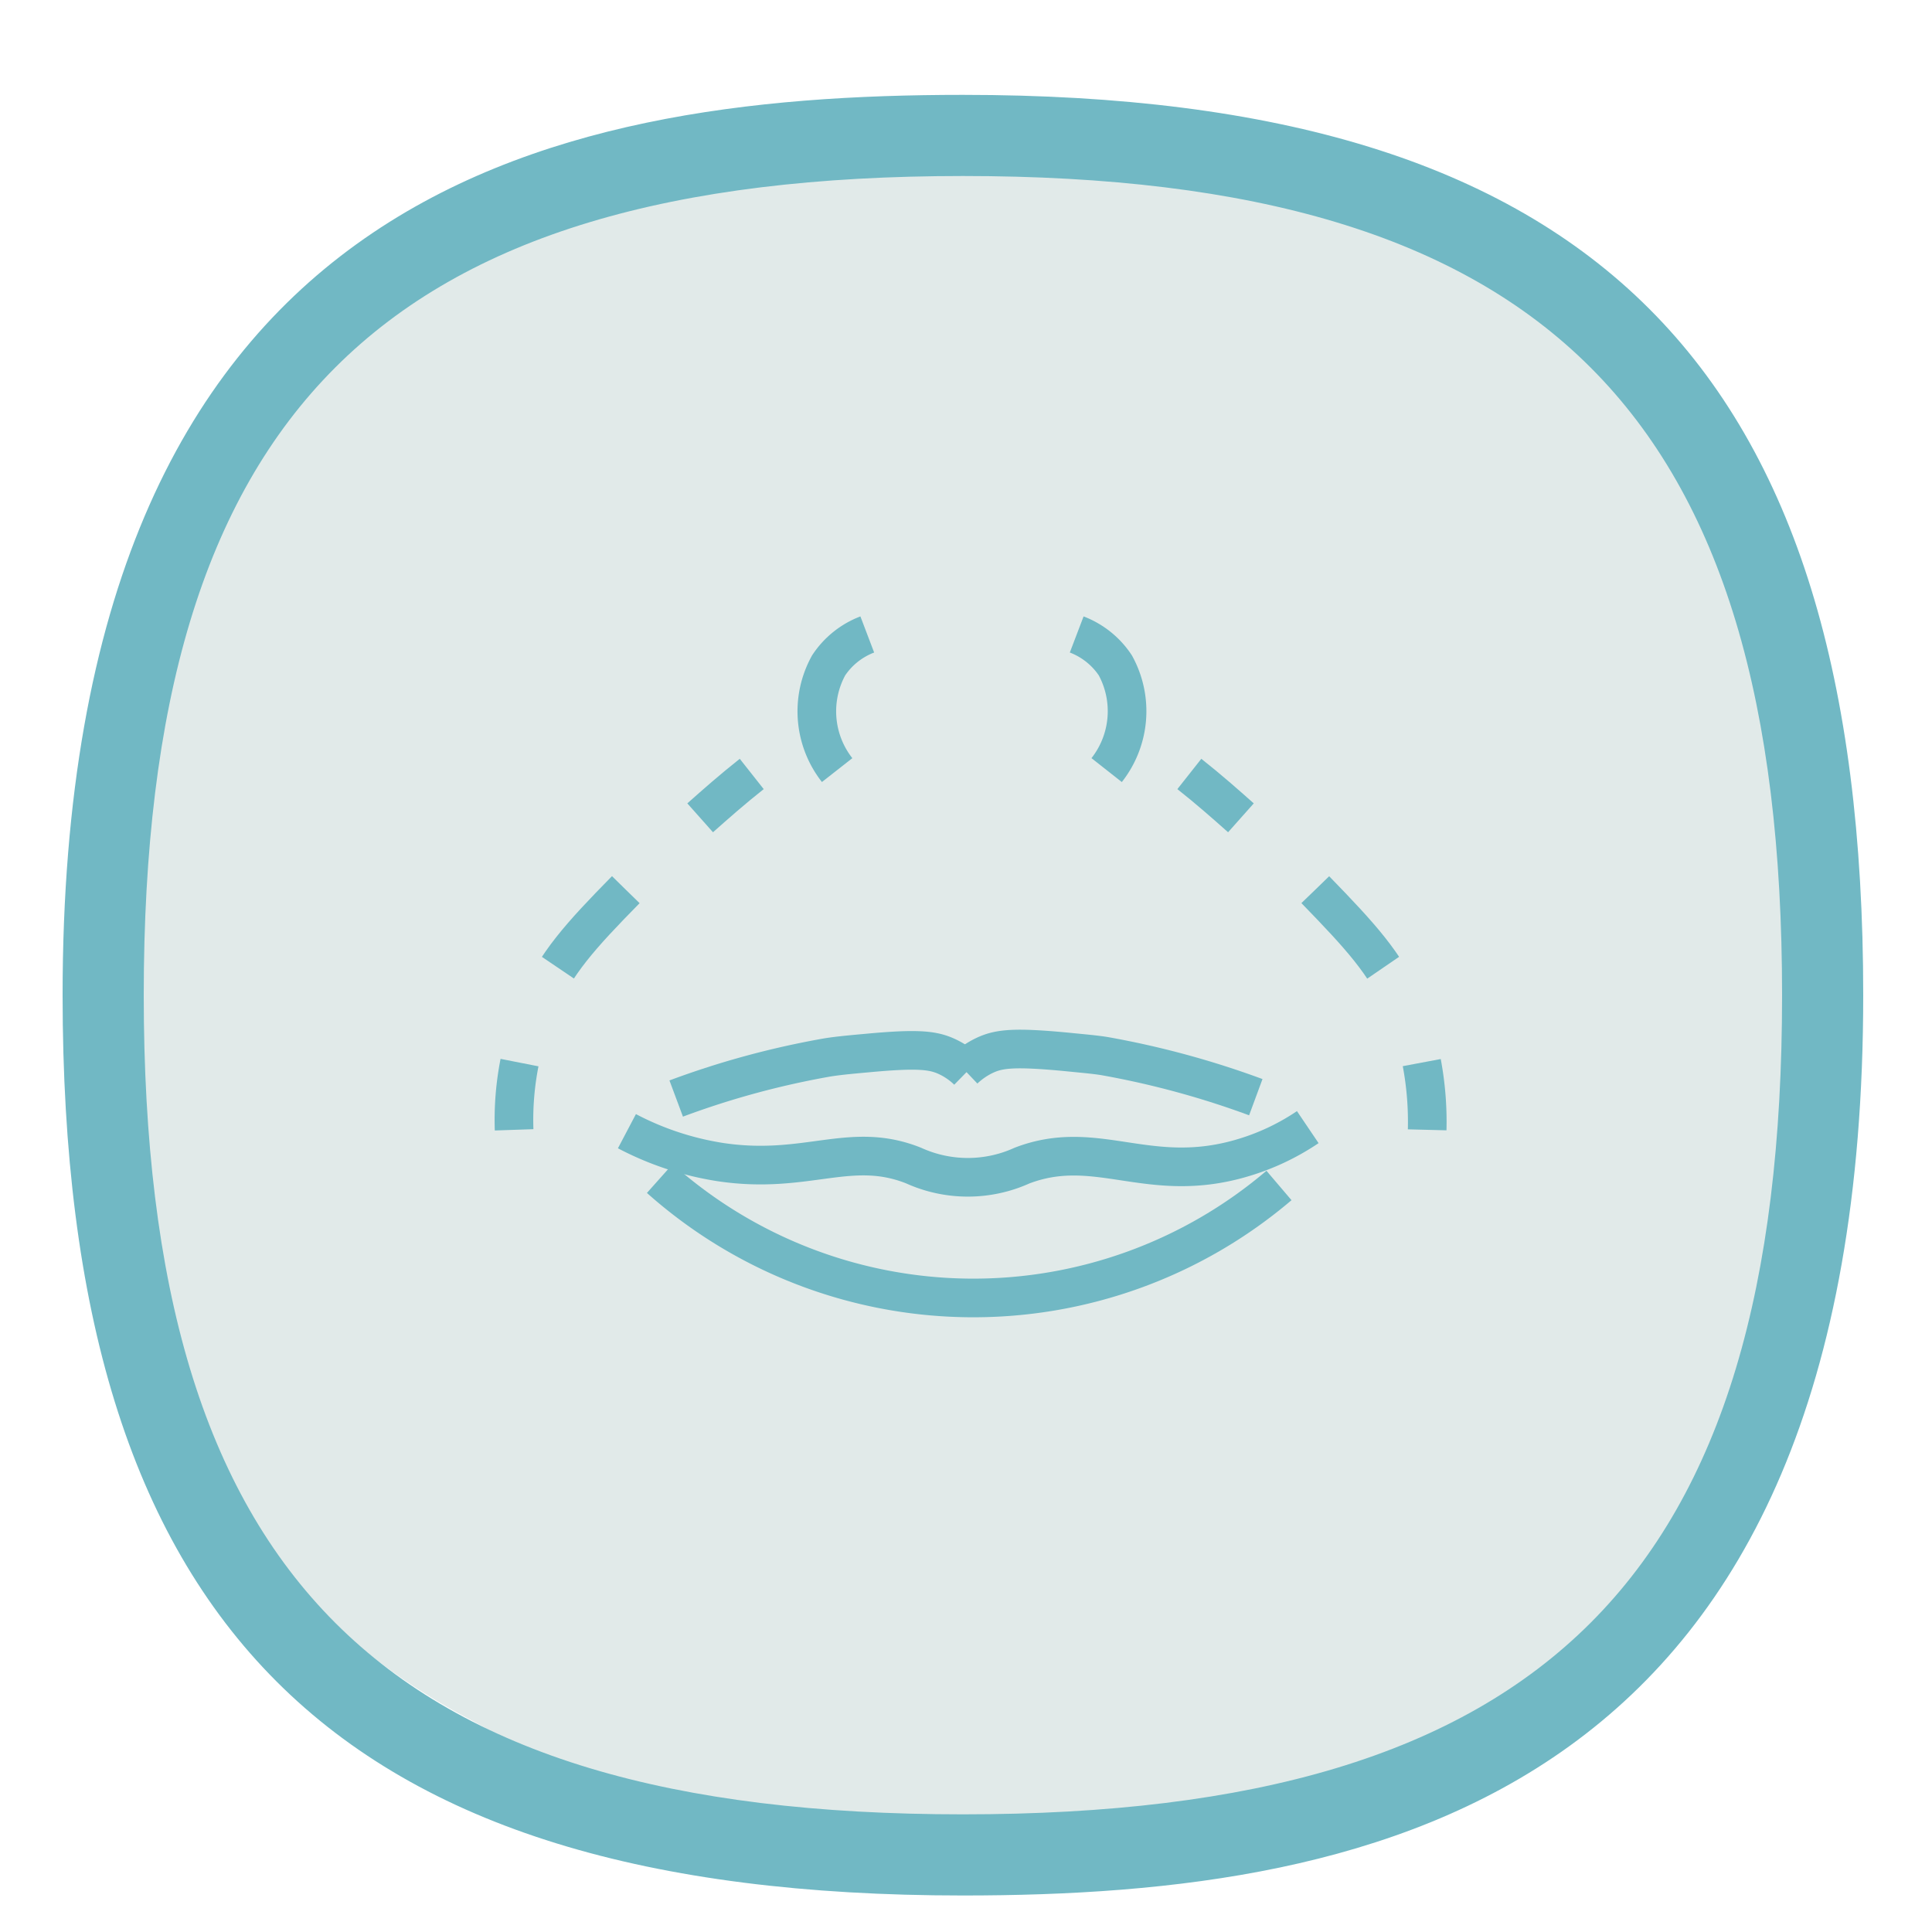 <svg id="Layer_6" data-name="Layer 6" xmlns="http://www.w3.org/2000/svg" viewBox="0 0 100 100"><defs><style>.cls-1{fill:#e1eae9;}.cls-2{fill:#71b8c4;}.cls-3,.cls-4{fill:none;stroke:#71b8c4;stroke-miterlimit:10;stroke-width:2px;}.cls-4{stroke-dasharray:5.36 5.36;}</style></defs><path class="cls-1" d="M9.64,29.56c2.5-8.1,5.1-11.6,8-14a24.93,24.93,0,0,1,6.6-3.7c21.6-8,39.2-3.4,39.2-3.4,6.2,1.6,12.2,3.2,18,8.4,10.4,9.4,11.4,22.9,12,30.5.7,8.7,1.7,22.7-7,34-14.4,18.6-45.2,17.2-62,7.7a34.54,34.54,0,0,1-12.6-11.2c-5.2-7.7-5.6-15.5-5.9-23A69.57,69.57,0,0,1,9.64,29.56Z"/><path class="cls-2" d="M49.84,4.91c-21.6,0-46.6,5.1-46.6,46.6,0,32.6,14,46.6,46.6,46.6,21.6,0,46.6-5.1,46.6-46.6C96.44,18.91,82.44,4.91,49.84,4.91Zm0,89c-30.1,0-42.4-12.3-42.4-42.4s12.3-42.4,42.4-42.4,42.4,12.3,42.4,42.4S79.94,93.91,49.84,93.91Z"/><path class="cls-3" d="M35,56.86a44.37,44.37,0,0,1,7.84-2.13c.51-.08,1-.13,2-.22,2.66-.25,3.45-.16,4.18.18a3.86,3.86,0,0,1,1.07.74"/><path class="cls-3" d="M65,56.79a45.67,45.67,0,0,0-7.85-2.13c-.51-.08-1-.12-2-.22-2.66-.25-3.44-.16-4.17.18a4.11,4.11,0,0,0-1.08.74"/><path class="cls-3" d="M32.45,58.55a15.47,15.47,0,0,0,4.84,1.6c4.47.67,6.72-1.13,10,.18a6.79,6.79,0,0,0,5.61,0c3.84-1.47,6.51,1,11.28-.36a12.21,12.21,0,0,0,3.51-1.63"/><path class="cls-3" d="M34.15,61a24.4,24.4,0,0,0,32.05.36"/><path class="cls-3" d="M44.89,32.84a4.18,4.18,0,0,0-2,1.6,4.93,4.93,0,0,0,.44,5.42"/><path class="cls-3" d="M55.73,32.84a4.19,4.19,0,0,1,2,1.6,4.93,4.93,0,0,1-.45,5.42"/><path class="cls-3" d="M38.91,40.06c-1,.79-1.86,1.55-2.67,2.27"/><path class="cls-4" d="M32.39,46.05C30,48.48,28.78,49.85,27.84,52c-.07.16-.14.32-.2.48"/><path class="cls-3" d="M26.89,55a15.34,15.34,0,0,0-.28,3.48"/><path class="cls-3" d="M61.56,40.06c1,.79,1.86,1.55,2.67,2.27"/><path class="cls-4" d="M68.08,46.05c2.36,2.43,3.61,3.8,4.55,5.93.07.16.14.32.2.48"/><path class="cls-3" d="M73.59,55a16.59,16.59,0,0,1,.28,3.48"/></svg>